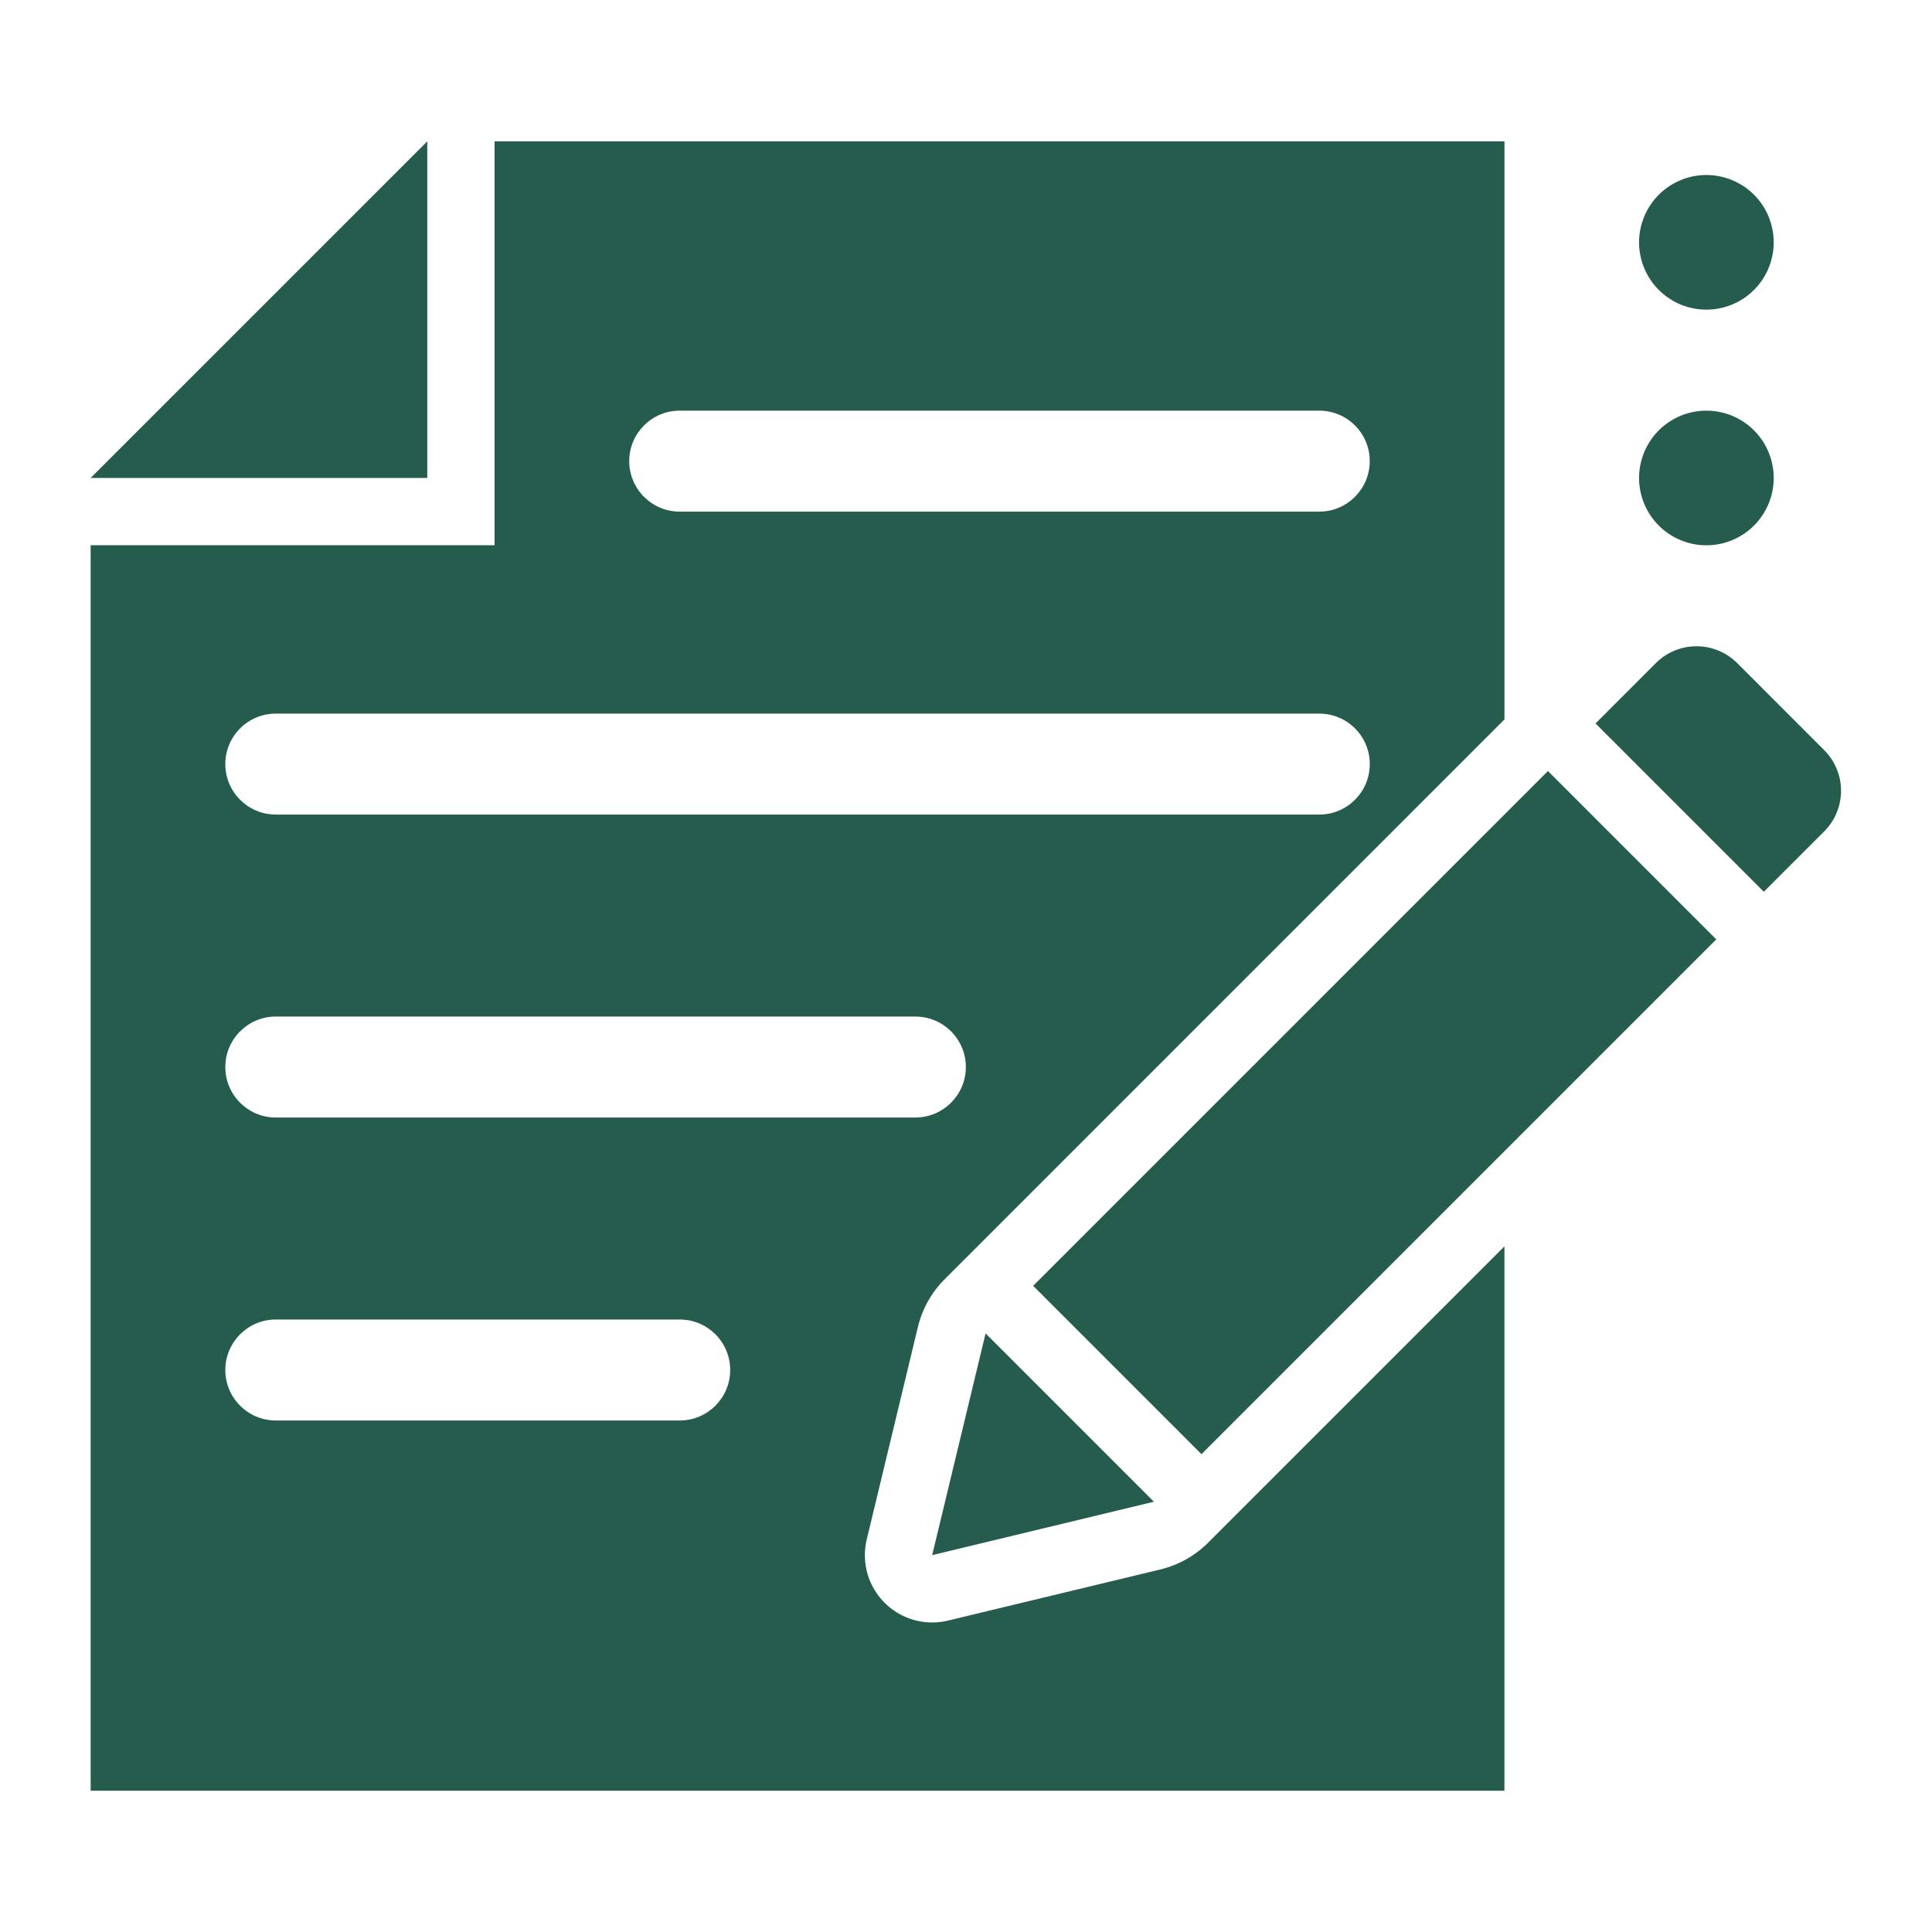 <svg xmlns="http://www.w3.org/2000/svg" xmlns:xlink="http://www.w3.org/1999/xlink" width="75" zoomAndPan="magnify" viewBox="0 0 375 375" height="75" preserveAspectRatio="xMidYMid meet" version="1.2"><defs><clipPath id="d7441da995"><path d="M 309 125 L 357.371 125 L 357.371 174 L 309 174 Z M 309 125 "/></clipPath><clipPath id="c613a9158b"><path d="M 17.621 27.387 L 83 27.387 L 83 93 L 17.621 93 Z M 17.621 27.387 "/></clipPath><clipPath id="37ffe51b3e"><path d="M 17.621 27.387 L 293 27.387 L 293 347.637 L 17.621 347.637 Z M 17.621 27.387 "/></clipPath></defs><g id="9a0136e80c"><g clip-rule="nonzero" clip-path="url(#d7441da995)"><path style=" stroke:none;fill-rule:nonzero;fill:#255c4e;fill-opacity:1;" d="M 342.359 173.09 L 354.074 161.375 C 356.168 159.281 357.344 156.449 357.344 153.484 C 357.344 150.523 356.168 147.691 354.074 145.598 L 337.184 128.703 C 335.09 126.613 332.254 125.438 329.293 125.438 C 326.332 125.438 323.496 126.613 321.402 128.703 C 317.32 132.797 313.453 136.656 309.688 140.418 Z M 342.359 173.09 "/></g><path style=" stroke:none;fill-rule:nonzero;fill:#255c4e;fill-opacity:1;" d="M 180.938 301.848 L 223.969 291.484 L 191.301 258.816 Z M 180.938 301.848 "/><path style=" stroke:none;fill-rule:nonzero;fill:#255c4e;fill-opacity:1;" d="M 300.453 149.66 C 264.66 185.465 241.195 208.918 200.535 249.582 L 233.203 282.25 L 333.125 182.332 Z M 300.453 149.66 "/><g clip-rule="nonzero" clip-path="url(#c613a9158b)"><path style=" stroke:none;fill-rule:nonzero;fill:#255c4e;fill-opacity:1;" d="M 17.594 92.773 L 82.934 92.773 L 82.934 27.434 Z M 17.594 92.773 "/></g><path style=" stroke:none;fill-rule:nonzero;fill:#255c4e;fill-opacity:1;" d="M 344.277 47.035 C 344.277 47.895 344.191 48.742 344.023 49.586 C 343.855 50.426 343.609 51.242 343.281 52.035 C 342.953 52.828 342.551 53.582 342.074 54.297 C 341.598 55.008 341.055 55.668 340.449 56.273 C 339.84 56.883 339.184 57.422 338.469 57.898 C 337.754 58.379 337 58.781 336.211 59.109 C 335.418 59.438 334.598 59.684 333.758 59.852 C 332.918 60.02 332.066 60.102 331.207 60.102 C 330.352 60.102 329.5 60.02 328.66 59.852 C 327.816 59.684 327 59.438 326.207 59.109 C 325.414 58.781 324.664 58.379 323.949 57.898 C 323.234 57.422 322.574 56.883 321.969 56.273 C 321.363 55.668 320.82 55.008 320.344 54.297 C 319.867 53.582 319.465 52.828 319.137 52.035 C 318.809 51.242 318.559 50.426 318.395 49.586 C 318.227 48.742 318.141 47.895 318.141 47.035 C 318.141 46.18 318.227 45.328 318.395 44.488 C 318.559 43.645 318.809 42.828 319.137 42.035 C 319.465 41.242 319.867 40.488 320.344 39.777 C 320.82 39.062 321.363 38.402 321.969 37.797 C 322.574 37.188 323.234 36.648 323.949 36.172 C 324.664 35.695 325.414 35.293 326.207 34.965 C 327 34.637 327.816 34.387 328.66 34.219 C 329.5 34.051 330.352 33.969 331.207 33.969 C 332.066 33.969 332.918 34.051 333.758 34.219 C 334.598 34.387 335.418 34.637 336.211 34.965 C 337 35.293 337.754 35.695 338.469 36.172 C 339.184 36.648 339.84 37.188 340.449 37.797 C 341.055 38.402 341.598 39.062 342.074 39.777 C 342.551 40.488 342.953 41.242 343.281 42.035 C 343.609 42.828 343.855 43.645 344.023 44.488 C 344.191 45.328 344.277 46.18 344.277 47.035 Z M 344.277 47.035 "/><path style=" stroke:none;fill-rule:nonzero;fill:#255c4e;fill-opacity:1;" d="M 344.277 92.773 C 344.277 93.633 344.191 94.48 344.023 95.32 C 343.855 96.164 343.609 96.98 343.281 97.773 C 342.953 98.566 342.551 99.32 342.074 100.031 C 341.598 100.746 341.055 101.406 340.449 102.012 C 339.84 102.621 339.184 103.16 338.469 103.637 C 337.754 104.113 337 104.516 336.211 104.844 C 335.418 105.172 334.598 105.422 333.758 105.59 C 332.918 105.758 332.066 105.84 331.207 105.84 C 330.352 105.84 329.5 105.758 328.66 105.59 C 327.816 105.422 327 105.172 326.207 104.844 C 325.414 104.516 324.664 104.113 323.949 103.637 C 323.234 103.16 322.574 102.621 321.969 102.012 C 321.363 101.406 320.82 100.746 320.344 100.031 C 319.867 99.32 319.465 98.566 319.137 97.773 C 318.809 96.98 318.559 96.164 318.395 95.32 C 318.227 94.48 318.141 93.633 318.141 92.773 C 318.141 91.914 318.227 91.066 318.395 90.223 C 318.559 89.383 318.809 88.566 319.137 87.773 C 319.465 86.98 319.867 86.227 320.344 85.512 C 320.82 84.801 321.363 84.141 321.969 83.535 C 322.574 82.926 323.234 82.387 323.949 81.91 C 324.664 81.43 325.414 81.027 326.207 80.699 C 327 80.371 327.816 80.125 328.66 79.957 C 329.5 79.789 330.352 79.707 331.207 79.707 C 332.066 79.707 332.918 79.789 333.758 79.957 C 334.598 80.125 335.418 80.371 336.211 80.699 C 337 81.027 337.754 81.43 338.469 81.91 C 339.184 82.387 339.84 82.926 340.449 83.535 C 341.055 84.141 341.598 84.801 342.074 85.512 C 342.551 86.227 342.953 86.98 343.281 87.773 C 343.609 88.566 343.855 89.383 344.023 90.223 C 344.191 91.066 344.277 91.914 344.277 92.773 Z M 344.277 92.773 "/><g clip-rule="nonzero" clip-path="url(#37ffe51b3e)"><path style=" stroke:none;fill-rule:nonzero;fill:#255c4e;fill-opacity:1;" d="M 234.504 299.43 C 231.949 301.984 228.742 303.777 225.227 304.629 L 184.004 314.555 C 183.004 314.801 181.969 314.922 180.945 314.922 C 173.727 314.922 167.871 309.07 167.871 301.848 C 167.871 300.816 167.992 299.789 168.238 298.789 L 178.164 257.559 C 179.008 254.051 180.809 250.84 183.363 248.289 L 292.016 139.637 L 292.016 27.434 L 96 27.434 L 96 105.832 L 17.594 105.832 L 17.594 347.578 L 292.008 347.578 L 292.008 241.918 L 234.504 299.422 Z M 131.934 79.707 L 256.07 79.707 C 261.484 79.707 265.867 84.094 265.867 89.504 C 265.867 94.914 261.48 99.305 256.07 99.305 L 131.934 99.305 C 126.516 99.305 122.133 94.914 122.133 89.504 C 122.133 84.094 126.523 79.707 131.934 79.707 Z M 53.531 138.512 L 256.078 138.512 C 261.492 138.512 265.875 142.898 265.875 148.309 C 265.875 153.719 261.484 158.105 256.078 158.105 L 53.531 158.105 C 48.117 158.105 43.734 153.719 43.734 148.309 C 43.734 142.898 48.121 138.512 53.531 138.512 Z M 53.531 197.312 L 177.668 197.312 C 183.086 197.312 187.469 201.703 187.469 207.113 C 187.469 212.52 183.078 216.91 177.668 216.91 L 53.531 216.91 C 48.117 216.91 43.734 212.52 43.734 207.113 C 43.734 201.703 48.121 197.312 53.531 197.312 Z M 131.934 275.715 L 53.531 275.715 C 48.117 275.715 43.734 271.324 43.734 265.918 C 43.734 260.508 48.121 256.117 53.531 256.117 L 131.934 256.117 C 137.348 256.117 141.73 260.508 141.73 265.918 C 141.73 271.324 137.34 275.715 131.934 275.715 Z M 131.934 275.715 "/></g></g></svg>
